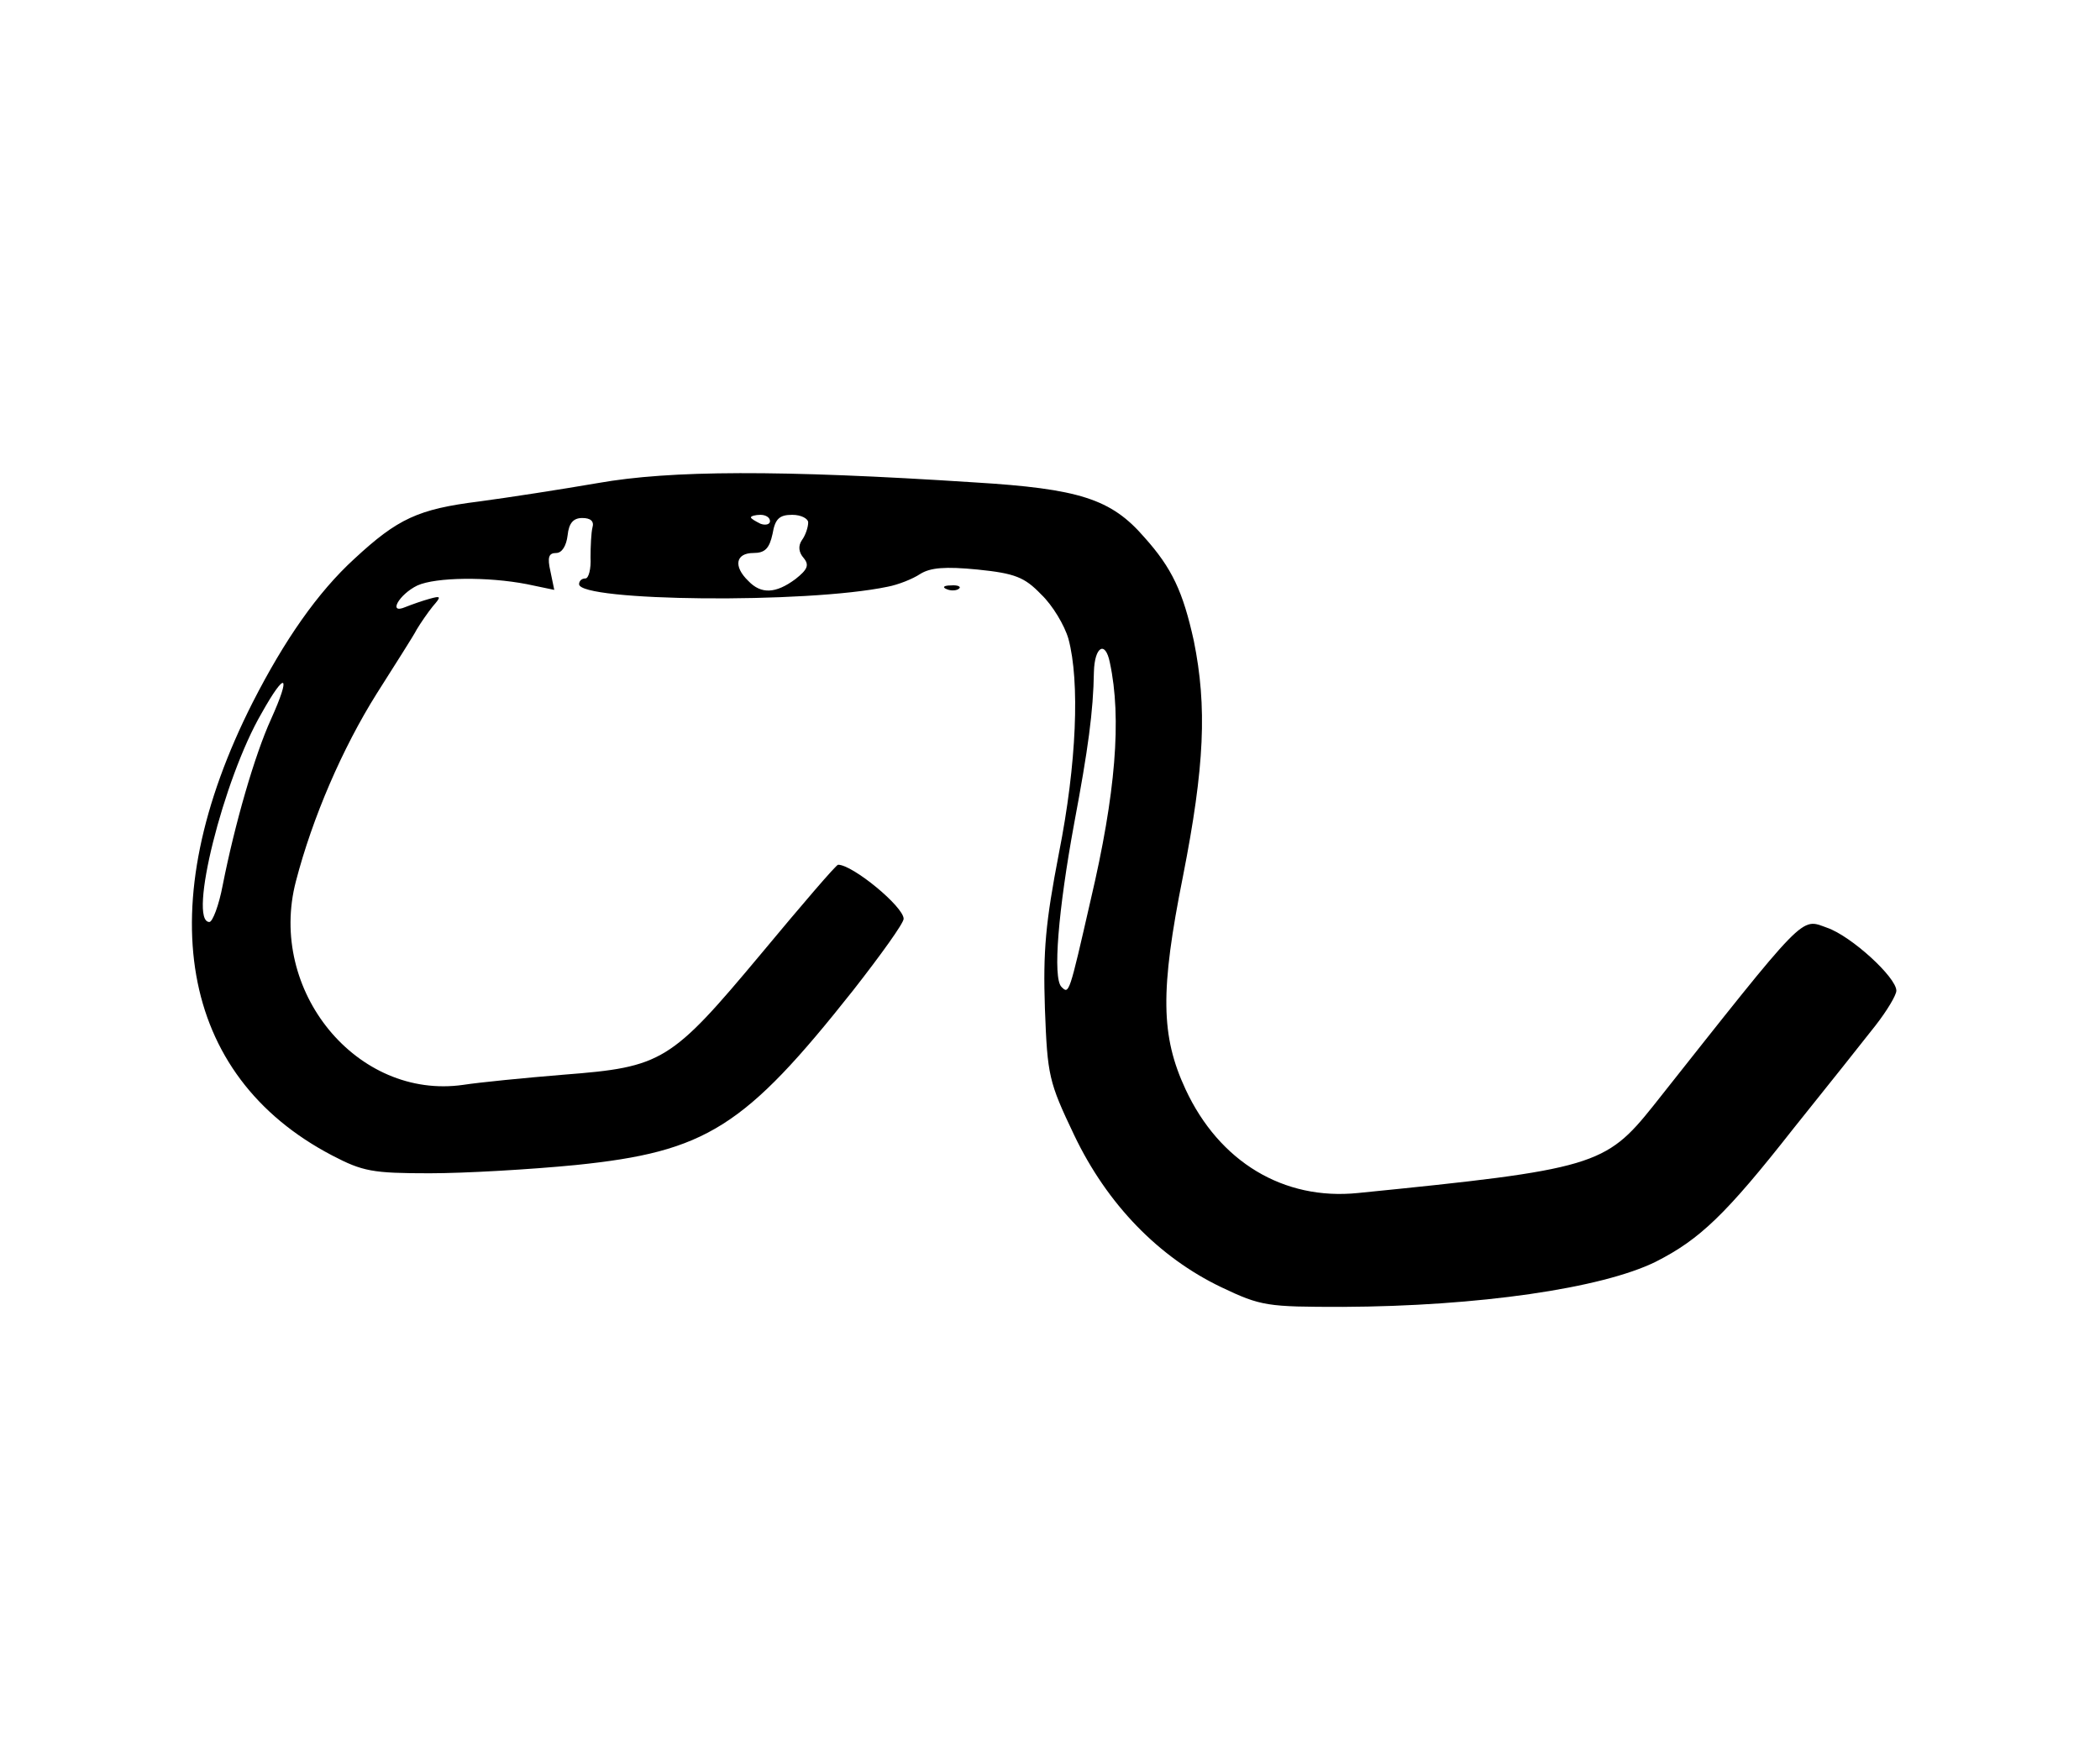 <?xml version="1.0" standalone="no"?>
<!DOCTYPE svg PUBLIC "-//W3C//DTD SVG 20010904//EN" "http://www.w3.org/TR/2001/REC-SVG-20010904/DTD/svg10.dtd">
<svg xmlns="http://www.w3.org/2000/svg" version="1.0" width="298" height="250" viewBox="0 0 330 153" preserveAspectRatio="xMidYMid meet">

<g transform="translate(0,153) scale(0.1,-0.1)" fill="#000000" stroke="none">
<path d="M940 1390 c-58 -10 -142 -23 -187 -29 -96 -12 -128 -27 -196 -90 -58 -53 -110 -128 -160 -226 -162 -320 -116 -586 125 -712 48 -25 63 -28 153 -28 55 0 159 6 230 13 205 21 265 59 436 275 43 55 79 105 79 112 0 19 -80 85 -103 85 -3 0 -57 -63 -121 -140 -142 -170 -155 -178 -310 -190 -61 -5 -132 -12 -158 -16 -167 -24 -308 148 -263 320 26 100 73 209 127 295 29 46 58 91 63 101 6 10 17 26 25 36 14 16 13 17 -5 12 -11 -3 -28 -9 -38 -13 -28 -12 -10 20 19 34 29 13 110 14 172 2 l43 -9 -6 29 c-5 22 -3 29 9 29 9 0 16 11 18 28 2 19 9 27 23 27 13 0 19 -5 16 -15 -2 -8 -3 -30 -3 -47 1 -18 -3 -33 -8 -33 -6 0 -10 -4 -10 -9 0 -27 357 -31 485 -4 16 3 39 12 51 20 16 10 39 12 90 7 59 -6 74 -12 100 -39 18 -17 37 -49 43 -70 18 -67 13 -196 -15 -337 -21 -109 -25 -153 -22 -244 4 -106 6 -115 46 -199 52 -109 133 -192 231 -239 63 -30 72 -31 191 -31 213 1 407 29 492 71 69 35 110 74 216 209 53 66 111 139 129 162 18 23 33 48 33 55 0 21 -71 86 -109 99 -42 15 -30 27 -273 -280 -75 -94 -94 -100 -464 -137 -117 -12 -218 49 -271 163 -39 84 -40 155 -4 335 34 173 38 266 17 370 -17 77 -34 114 -78 163 -52 60 -102 76 -267 86 -307 20 -478 19 -591 -1z m270 -60 c0 -5 -7 -7 -15 -4 -8 4 -15 8 -15 10 0 2 7 4 15 4 8 0 15 -4 15 -10z m60 -2 c0 -7 -4 -20 -10 -28 -6 -9 -5 -19 3 -28 9 -11 6 -18 -13 -33 -31 -23 -54 -24 -74 -3 -24 23 -20 44 8 44 18 0 25 7 30 30 4 24 11 30 31 30 14 0 25 -6 25 -12z m474 -220 c19 -88 9 -207 -30 -373 -34 -149 -34 -149 -46 -137 -14 14 -5 121 20 257 22 117 30 176 31 238 1 40 18 50 25 15z m-1318 -89 c-26 -57 -57 -165 -76 -261 -6 -32 -16 -58 -21 -58 -34 0 22 225 82 328 38 68 47 62 15 -9z"/>
<path d="M1488 1223 c7 -3 16 -2 19 1 4 3 -2 6 -13 5 -11 0 -14 -3 -6 -6z"/>
</g>
</svg>
